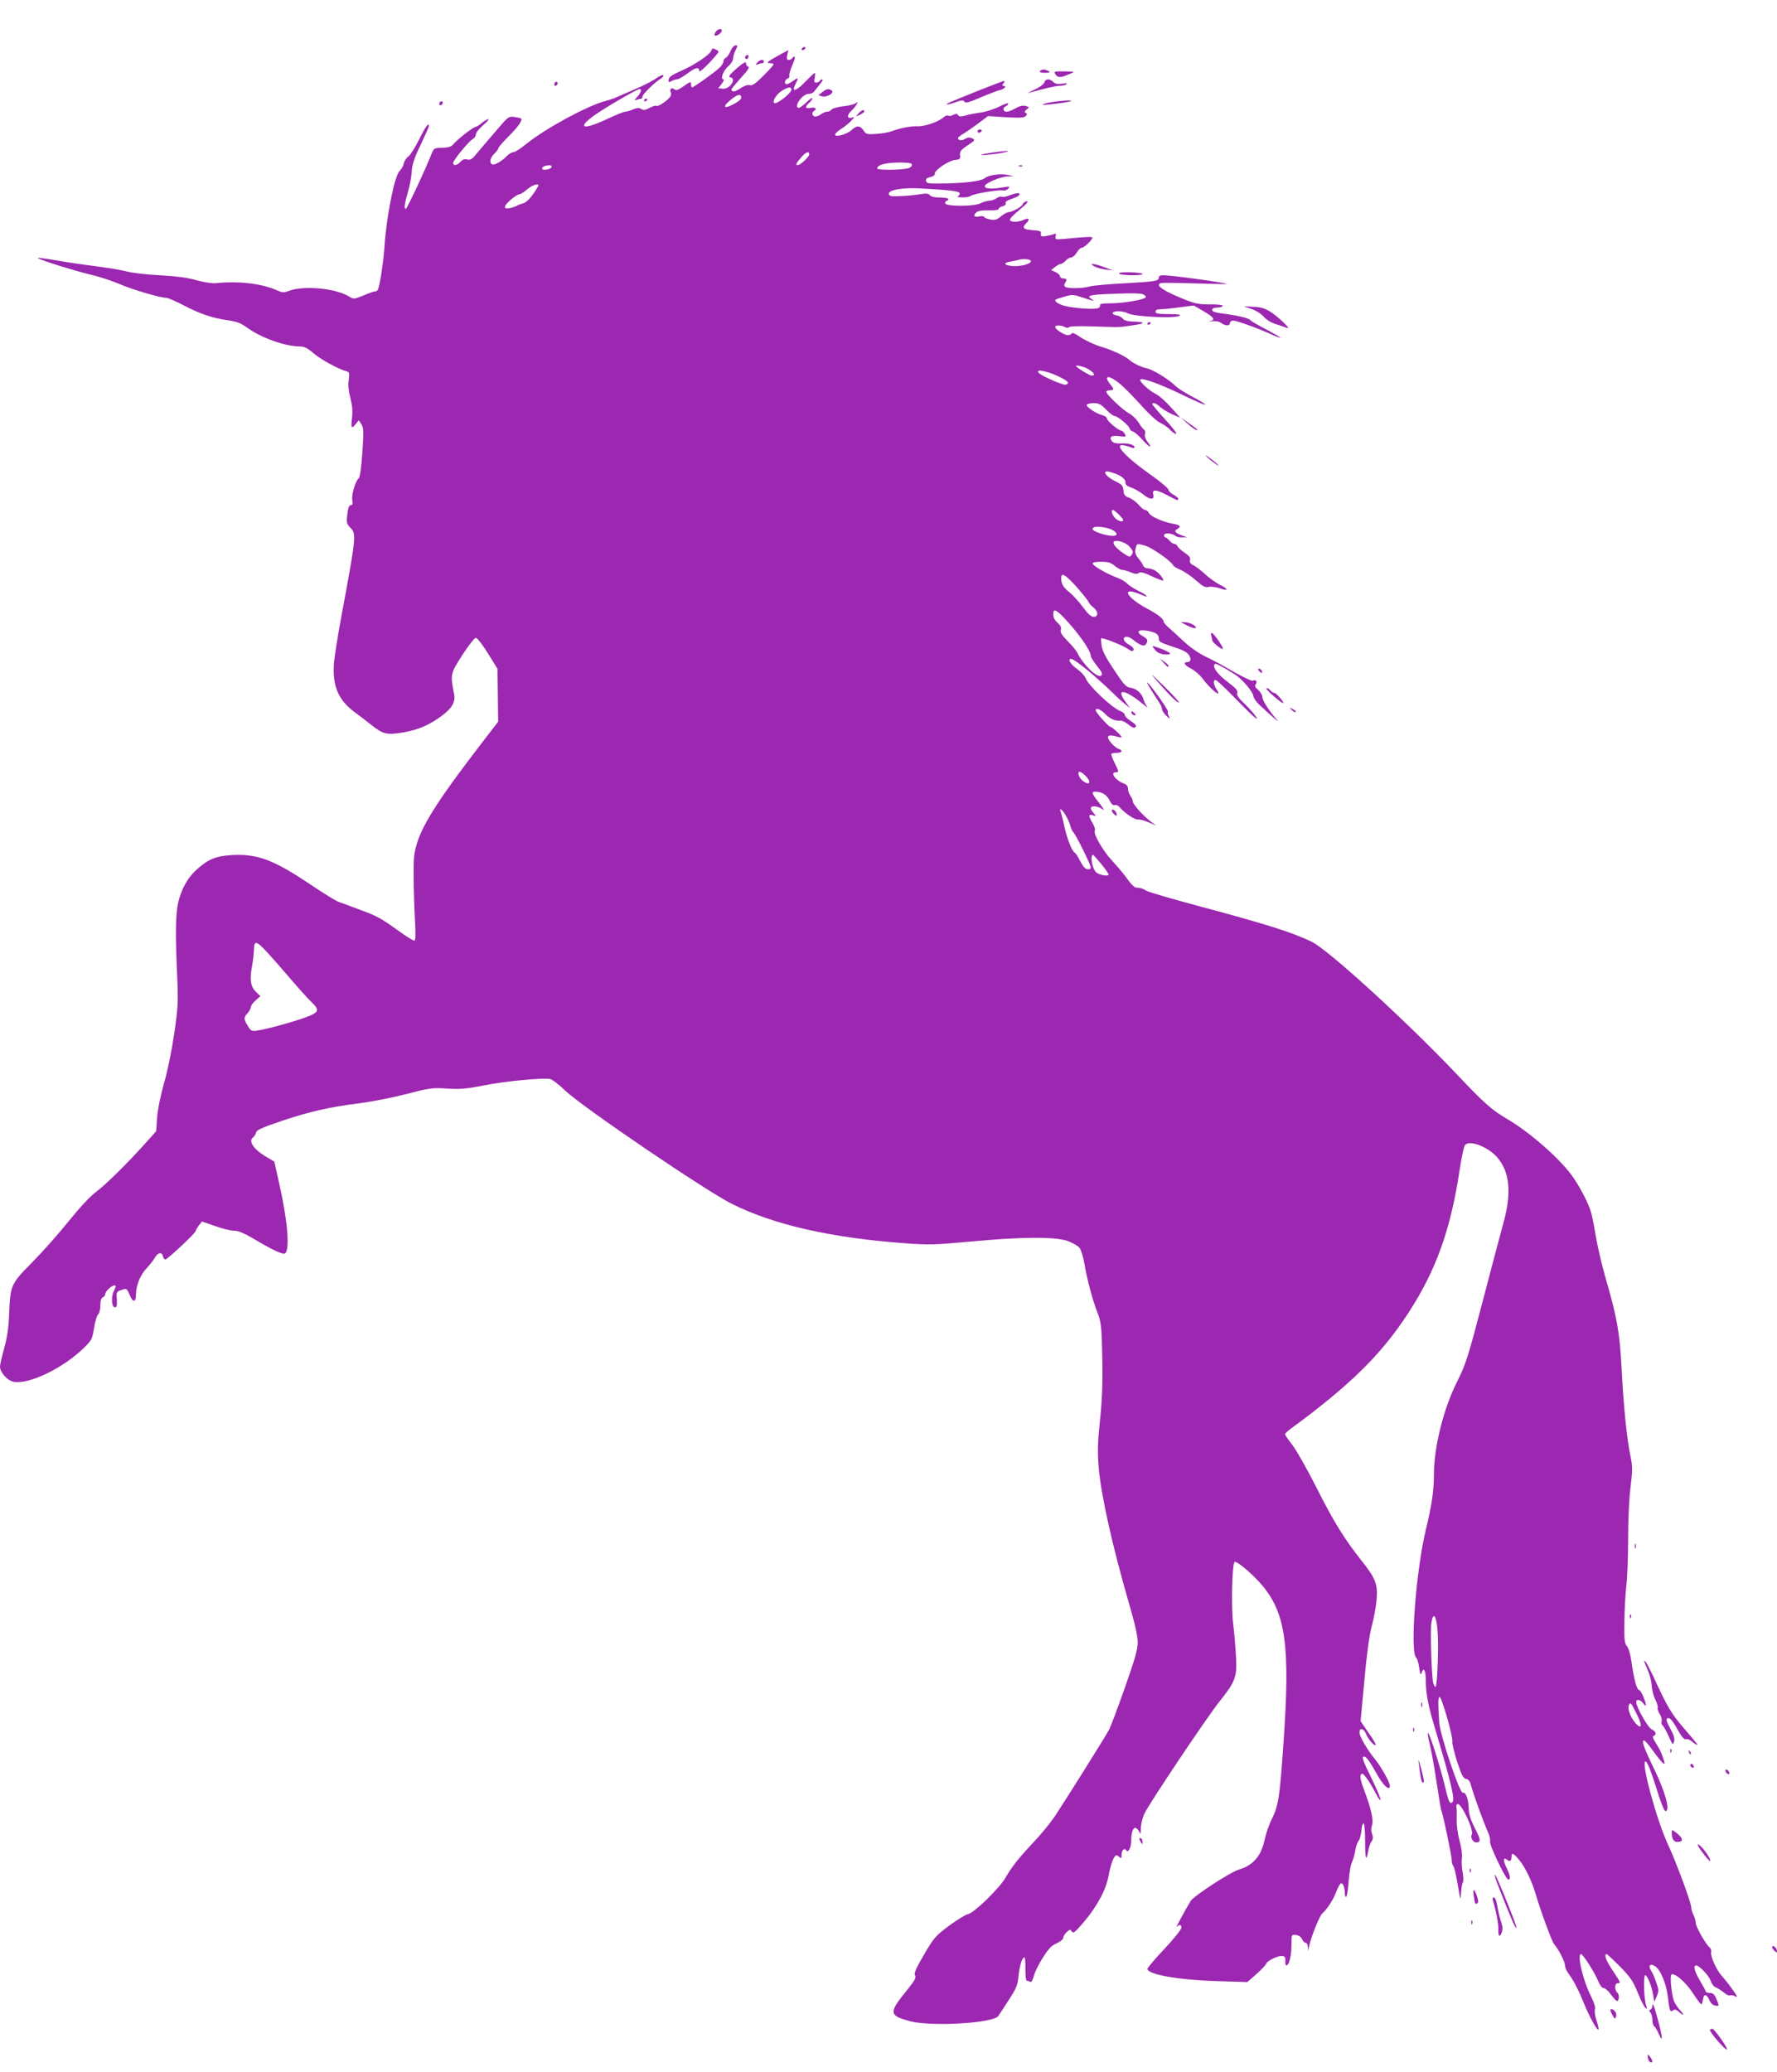 <?xml version="1.0" standalone="no"?>
<!DOCTYPE svg PUBLIC "-//W3C//DTD SVG 20010904//EN"
 "http://www.w3.org/TR/2001/REC-SVG-20010904/DTD/svg10.dtd">
<svg version="1.0" xmlns="http://www.w3.org/2000/svg"
 width="1098pt" height="1280pt" viewBox="0 0 1098 1280"
 preserveAspectRatio="xMidYMid meet">
<g transform="translate(0,1280) scale(0.1,-0.1)"
fill="#9c27b0" stroke="none">
<path d="M4420 12600 c-8 -15 -8 -20 3 -20 14 0 37 19 37 32 0 16 -30 7 -40
-12z"/>
<path d="M4514 12485 c-8 -20 -21 -38 -29 -42 -8 -3 -15 -13 -15 -22 0 -10
-12 -29 -27 -42 -31 -29 -158 -119 -167 -119 -3 0 -6 9 -6 20 0 18 -4 17 -45
-12 -36 -25 -47 -29 -59 -19 -16 13 -32 -1 -21 -19 3 -5 2 -17 -2 -25 -13 -22
-75 -65 -85 -59 -5 4 -25 -2 -44 -12 -27 -15 -38 -16 -52 -7 -14 8 -26 7 -51
-3 -18 -8 -40 -14 -48 -14 -9 0 -58 -20 -111 -45 -165 -78 -195 -52 -49 43 95
62 236 142 250 142 14 0 7 -24 -15 -48 -20 -21 -20 -24 -5 -19 10 4 23 7 28 7
5 0 9 6 9 14 0 14 80 92 116 112 10 7 16 15 12 19 -4 4 -22 -4 -41 -17 -18
-14 -77 -45 -131 -68 -55 -23 -106 -46 -115 -50 -9 -5 -41 -16 -71 -24 -115
-31 -370 -170 -488 -265 -34 -28 -70 -51 -80 -51 -10 0 -29 -12 -43 -26 -29
-31 -76 -57 -89 -49 -18 11 -11 42 15 66 13 13 25 29 25 34 0 6 27 37 60 70
34 33 67 72 74 87 14 26 13 27 -27 34 -40 6 -43 5 -81 -37 -36 -41 -132 -153
-177 -207 -14 -16 -26 -21 -42 -17 -16 4 -29 0 -41 -14 -21 -23 -46 -28 -46
-8 0 17 96 134 120 147 11 6 20 19 20 29 0 11 21 37 48 60 26 23 38 38 27 35
-11 -4 -30 -16 -41 -26 -12 -11 -28 -20 -36 -22 -17 -2 -114 -79 -139 -109
-12 -14 -29 -19 -67 -20 -48 -1 -51 -2 -65 -36 -37 -96 -153 -341 -159 -341
-13 0 -9 31 13 105 11 39 22 95 23 126 3 44 15 82 55 164 28 59 51 111 51 116
0 26 -20 -1 -60 -82 -25 -50 -55 -98 -67 -106 -12 -8 -25 -27 -28 -43 -3 -15
-15 -36 -25 -45 -32 -29 -82 -278 -95 -475 -6 -93 -30 -243 -41 -261 -3 -5
-11 -9 -17 -9 -7 0 -39 -11 -71 -25 -59 -24 -60 -24 -90 -6 -81 50 -274 68
-366 36 -39 -14 -46 -13 -84 4 -91 40 -235 56 -371 42 -23 -3 -73 5 -120 18
-55 16 -127 25 -230 31 -82 4 -175 15 -205 24 -30 8 -113 22 -185 31 -71 9
-181 25 -243 36 -63 11 -116 18 -119 16 -6 -7 227 -80 337 -106 47 -11 123
-36 170 -56 80 -35 253 -85 289 -85 10 0 55 -20 102 -44 104 -55 183 -81 275
-94 57 -8 81 -17 121 -46 89 -64 234 -115 325 -116 29 0 47 -9 85 -42 44 -38
154 -98 203 -111 19 -5 20 -10 15 -54 -5 -32 -1 -70 10 -112 12 -46 15 -82 10
-123 -8 -63 -3 -70 24 -36 l18 22 16 -25 c14 -21 15 -43 6 -174 -7 -98 -15
-153 -23 -160 -20 -16 -46 -104 -39 -136 4 -22 2 -29 -9 -29 -11 0 -17 -16
-22 -57 -6 -51 -4 -59 19 -83 38 -39 37 -48 -59 -565 -19 -104 -38 -224 -42
-265 -12 -143 24 -232 126 -308 25 -18 71 -53 102 -78 75 -60 98 -65 200 -48
92 16 160 45 237 102 63 46 86 86 77 133 -24 125 -24 126 50 242 39 60 76 107
84 107 9 0 41 -41 75 -96 l59 -95 2 -164 2 -163 -114 -148 c-242 -315 -346
-475 -385 -595 -21 -65 -24 -92 -23 -214 0 -77 4 -197 8 -267 5 -98 4 -128 -5
-128 -7 0 -49 26 -93 58 -114 82 -138 95 -251 136 -55 20 -113 42 -129 48 -16
7 -93 54 -170 106 -228 153 -328 190 -489 180 -97 -6 -146 -28 -218 -95 -52
-49 -89 -117 -108 -198 -16 -67 -18 -198 -7 -435 8 -184 7 -205 -18 -378 -16
-108 -42 -233 -63 -305 -21 -74 -38 -156 -42 -208 l-6 -86 -66 -74 c-117 -130
-242 -253 -304 -300 -37 -27 -102 -97 -168 -179 -59 -74 -161 -189 -226 -255
-136 -138 -137 -140 -145 -330 -3 -77 -12 -137 -30 -202 -14 -51 -26 -102 -26
-114 0 -36 46 -87 84 -94 94 -18 303 82 433 208 49 48 53 54 64 124 6 40 18
78 25 84 8 7 14 30 14 56 0 30 5 45 15 49 8 4 15 12 15 20 0 17 39 54 57 54
11 0 10 -6 -2 -31 -20 -37 -16 -104 5 -104 12 0 14 10 12 47 -4 44 -2 49 23
58 38 14 38 14 57 -31 19 -46 38 -44 38 4 0 55 26 121 65 162 20 22 44 52 53
68 19 32 42 35 49 7 3 -11 9 -20 14 -20 13 0 187 163 188 176 1 7 10 22 20 35
l19 24 81 -28 c44 -16 97 -29 117 -29 26 0 60 -14 113 -45 128 -76 192 -106
204 -94 29 29 13 210 -41 446 l-27 120 -59 35 c-69 42 -101 91 -74 113 9 6 18
21 20 31 2 15 36 31 161 73 175 58 287 84 482 109 72 9 200 34 285 56 145 38
161 40 252 34 80 -5 118 -2 225 19 138 28 381 50 416 39 12 -4 54 -36 92 -73
107 -101 864 -615 1025 -696 259 -130 617 -212 1080 -245 139 -10 180 -9 395
11 309 29 518 31 598 5 32 -11 66 -30 77 -43 10 -13 23 -56 30 -96 15 -92 53
-236 82 -307 17 -42 23 -80 26 -160 7 -236 5 -353 -12 -510 -14 -137 -15 -187
-7 -289 16 -173 82 -471 186 -832 37 -126 55 -206 55 -243 0 -44 -17 -103 -80
-282 -44 -124 -87 -239 -96 -256 -20 -39 -271 -439 -337 -538 -28 -41 -85
-111 -127 -155 -93 -99 -138 -155 -175 -220 -37 -66 -195 -220 -233 -228 -16
-3 -69 -36 -118 -72 -84 -63 -93 -73 -155 -179 -50 -86 -63 -116 -55 -128 8
-13 -2 -31 -45 -85 -120 -147 -119 -162 16 -198 131 -34 511 -12 543 32 7 10
37 55 66 101 46 70 54 91 59 145 6 63 23 117 37 117 4 0 7 -33 6 -72 0 -43 3
-73 9 -73 6 0 15 -3 21 -7 6 -4 15 11 22 37 6 25 32 76 57 115 34 54 54 74 85
87 23 10 40 25 40 34 0 9 10 24 21 35 20 17 22 18 32 3 9 -14 21 -3 79 65 81
97 134 198 149 286 12 66 33 120 47 120 5 0 13 -5 20 -12 9 -9 12 -6 12 14 0
30 18 47 30 28 11 -18 30 20 30 62 0 46 10 78 25 78 6 0 17 -10 23 -22 9 -20
11 -18 11 21 1 25 11 65 23 90 33 68 385 593 463 691 99 124 109 150 102 279
-3 58 -11 151 -18 206 -12 107 -6 362 9 377 11 11 117 -79 174 -148 143 -173
170 -374 129 -964 -24 -346 -31 -391 -72 -475 -17 -33 -37 -91 -45 -129 -21
-100 -71 -158 -159 -184 -52 -15 -279 -163 -298 -194 -43 -72 -96 -171 -86
-160 18 17 29 15 29 -5 0 -10 -47 -69 -105 -131 -58 -61 -105 -117 -105 -123
0 -35 191 -69 431 -76 l186 -6 56 49 c30 27 58 56 61 65 8 20 77 52 102 47 14
-3 18 -11 16 -31 -1 -15 1 -27 7 -27 16 0 31 61 31 127 0 64 0 64 28 61 16 -2
31 -12 37 -25 5 -13 15 -23 22 -23 7 0 14 -12 14 -27 2 -27 2 -27 6 -3 11 58
65 196 84 212 30 26 68 85 87 136 9 25 22 47 28 49 12 4 24 -27 24 -65 0 -13
4 -21 8 -18 5 3 12 46 15 96 4 50 13 103 21 118 7 15 16 47 20 72 4 24 13 51
21 60 7 8 15 37 17 63 2 26 8 46 13 45 6 -2 10 -49 10 -115 0 -108 7 -127 20
-52 4 21 12 45 20 55 9 13 10 26 3 46 -6 17 -6 38 0 55 10 31 -7 107 -53 226
-17 45 -22 74 -17 84 8 13 14 9 35 -19 15 -19 40 -61 57 -94 16 -32 30 -50 30
-40 0 11 -25 70 -55 131 -55 112 -63 135 -47 135 14 0 36 -30 76 -102 40 -73
78 -111 84 -83 4 19 -49 115 -93 170 -49 60 -95 140 -95 164 0 31 26 26 40 -8
13 -33 46 -71 60 -71 6 0 -13 34 -42 74 l-51 75 23 248 c15 166 30 278 46 338
13 50 27 124 30 166 8 93 -7 131 -94 240 -106 134 -171 239 -277 449 -57 113
-124 231 -149 264 -25 32 -46 62 -46 67 0 4 15 19 33 32 367 269 562 460 729
717 171 262 262 516 317 884 12 76 26 145 33 153 28 34 144 -11 201 -78 76
-89 88 -220 36 -405 -17 -60 -70 -262 -119 -449 -100 -382 -111 -417 -167
-530 -83 -164 -143 -404 -143 -573 0 -99 -13 -189 -49 -337 -63 -261 -101
-770 -59 -796 5 -4 13 -31 17 -60 6 -43 9 -49 15 -31 13 38 26 14 26 -47 0
-79 14 -156 55 -291 106 -356 128 -451 107 -464 -15 -9 -21 3 -47 113 -30 123
-95 325 -102 317 -3 -3 2 -33 11 -68 9 -35 28 -139 42 -233 14 -93 27 -172 29
-176 9 -13 65 -281 65 -307 0 -15 4 -32 10 -38 5 -5 18 -57 27 -114 17 -102
18 -103 21 -50 2 30 7 59 11 63 4 4 4 31 -1 60 -6 29 -8 69 -5 90 3 23 -3 66
-14 105 -11 39 -19 94 -18 132 1 36 0 71 -2 79 -2 7 1 15 7 18 23 8 103 -164
88 -189 -10 -16 7 -48 26 -48 32 0 31 15 -7 88 -27 53 -37 86 -38 125 -2 57
-18 98 -37 94 -19 -4 -140 357 -145 433 -8 123 -8 155 2 158 12 5 85 -251 79
-275 -3 -10 11 -65 29 -123 28 -85 39 -106 56 -108 15 -2 24 -15 32 -45 13
-50 72 -213 101 -279 12 -25 18 -53 15 -62 -7 -18 97 -236 113 -236 16 0 12
26 -12 75 -22 45 -20 67 5 47 16 -14 27 -6 27 20 0 27 11 22 48 -22 35 -42 75
-125 98 -200 33 -113 103 -302 116 -318 29 -33 68 -109 68 -132 0 -13 11 -37
24 -54 29 -38 60 -99 96 -187 31 -77 79 -163 87 -155 3 2 -3 27 -12 55 -9 28
-14 59 -10 70 4 12 -6 43 -24 80 -50 97 -88 261 -62 261 12 0 86 -116 106
-167 11 -26 24 -43 34 -43 9 0 29 -18 45 -40 17 -22 33 -40 37 -40 14 0 16 40
3 51 -19 16 -18 59 1 59 21 0 20 3 -30 78 -41 60 -56 102 -38 102 4 0 41 -35
83 -77 64 -66 81 -90 109 -160 18 -45 39 -87 47 -94 12 -10 13 -8 6 12 -14 35
-19 183 -7 188 12 4 42 -68 50 -124 l7 -40 15 35 c13 32 13 40 -3 85 -9 28
-24 60 -32 73 -22 34 -2 48 30 23 31 -25 64 -107 73 -181 10 -88 15 -102 31
-89 11 9 18 8 32 -3 36 -32 45 -29 14 4 -18 19 -36 48 -41 64 -15 52 -23 151
-13 158 19 12 89 -48 132 -115 25 -38 48 -69 52 -69 4 0 8 12 10 27 4 38 22
39 39 1 9 -21 22 -34 37 -36 26 -4 26 -4 7 42 -12 28 -21 36 -40 36 -14 0 -25
4 -25 8 0 5 -16 34 -35 66 -34 57 -45 96 -25 96 20 0 79 -62 90 -95 6 -19 20
-37 31 -40 10 -4 32 -18 49 -31 16 -14 34 -23 40 -19 5 3 20 1 32 -6 17 -9 14
-1 -17 42 -21 30 -51 68 -66 84 -33 36 -72 123 -66 147 3 9 -1 22 -9 29 -25
20 -88 132 -86 153 0 10 -6 32 -14 47 -7 15 -14 37 -14 48 0 28 -93 280 -145
391 -70 151 -167 510 -138 510 12 0 36 -63 83 -213 20 -62 36 -97 43 -94 27 9
-4 119 -71 258 -65 134 -81 179 -64 179 6 0 30 -28 55 -63 25 -35 52 -69 61
-76 13 -11 14 -9 7 16 -15 47 -24 66 -50 107 -18 28 -22 41 -13 44 20 6 14 28
-12 40 -23 10 -96 138 -96 168 0 22 27 16 44 -8 9 -12 16 -17 16 -10 0 19 -31
92 -40 92 -16 0 -34 64 -50 181 -6 42 -18 81 -28 92 -14 16 -17 39 -15 151 1
72 6 172 12 221 6 50 11 180 11 290 0 116 6 251 15 320 13 106 13 126 -1 194
-22 105 -42 299 -54 536 -12 224 -28 316 -97 553 -25 86 -53 207 -63 268 -10
61 -23 128 -30 150 -21 66 -78 171 -124 232 -87 113 -261 263 -396 342 -92 54
-139 95 -307 273 -309 326 -799 774 -900 821 -121 58 -276 107 -702 221 -156
42 -298 83 -315 92 -31 17 -36 19 -68 21 -9 1 -32 23 -50 50 -18 26 -60 76
-93 112 -61 65 -122 171 -110 190 4 6 -3 27 -14 46 -27 45 -27 57 2 48 21 -6
21 -6 5 13 -10 11 -18 25 -18 31 0 18 42 14 70 -5 18 -13 13 -3 -17 36 -48 60
-52 71 -24 71 39 0 71 -20 87 -54 11 -23 22 -32 32 -29 8 4 22 -3 31 -14 28
-34 94 -78 112 -75 10 2 40 -6 66 -17 l48 -21 -30 22 c-47 34 -115 109 -115
127 0 9 -7 25 -15 35 -8 11 -15 30 -15 43 0 16 -8 27 -27 34 -52 20 -86 69
-48 69 20 0 19 4 -9 60 -13 27 -22 51 -19 54 4 3 19 6 35 6 32 0 38 16 8 25
-10 3 -31 20 -45 37 -33 39 -22 54 29 40 20 -6 36 -8 36 -5 0 9 -58 63 -68 63
-11 0 -92 90 -92 103 0 17 33 5 58 -22 28 -30 65 -47 95 -42 10 1 31 -9 48
-23 17 -15 35 -24 40 -20 16 9 10 18 -26 42 -19 12 -35 28 -35 36 0 8 -12 18
-27 24 -51 18 -198 157 -215 203 -5 14 -29 40 -53 57 -40 28 -60 62 -37 62 22
0 150 -105 262 -214 25 -25 59 -55 74 -67 l29 -23 -32 44 c-57 79 0 72 104
-13 28 -23 42 -32 33 -21 -9 10 -19 31 -23 46 -9 35 -44 66 -80 70 -26 3 -40
18 -101 110 -51 76 -73 118 -77 149 -3 24 -5 45 -3 46 6 7 129 -41 160 -62 28
-19 36 -21 40 -9 3 8 -6 20 -23 29 -16 8 -31 21 -35 30 -10 26 23 30 52 6 47
-38 72 -47 83 -30 15 23 10 33 -22 51 -41 24 -28 41 25 33 57 -10 76 -22 76
-49 0 -20 11 -26 85 -50 60 -19 90 -34 101 -51 17 -26 12 -45 -12 -45 -26 0
-14 -20 26 -40 21 -11 52 -37 67 -57 57 -76 131 -133 89 -69 -19 29 -21 56 -5
56 7 0 64 -54 128 -120 114 -117 158 -153 107 -87 -14 17 -44 49 -66 70 -29
27 -39 43 -35 57 5 14 -9 30 -62 70 -61 46 -94 92 -77 109 5 6 51 -18 125 -65
44 -28 112 -108 114 -135 1 -10 17 -34 36 -52 92 -85 132 -119 108 -92 -50 58
-89 119 -89 140 0 12 -12 31 -26 44 -20 17 -23 25 -14 36 12 15 -3 31 -20 20
-5 -3 -57 22 -116 55 -58 34 -137 77 -176 95 -41 20 -96 58 -132 92 -34 32
-76 70 -94 86 -17 15 -32 32 -32 38 0 16 -38 46 -95 76 -140 73 -175 147 -42
89 54 -24 37 -3 -20 25 -26 13 -57 33 -68 44 -11 12 -40 29 -65 38 -64 24
-143 70 -148 85 -3 8 12 12 51 12 45 0 61 -5 85 -25 17 -14 37 -25 46 -25 9 0
33 -7 53 -15 26 -11 39 -12 49 -4 10 8 30 4 80 -20 37 -17 69 -29 71 -27 8 8
-31 54 -55 65 -13 6 -32 11 -43 11 -11 0 -23 8 -26 18 -4 9 -17 30 -30 45 -17
21 -21 36 -17 55 9 37 8 36 59 22 41 -11 165 -98 174 -122 2 -5 22 -18 46 -28
23 -10 66 -39 95 -65 43 -38 57 -45 79 -40 15 3 46 -1 69 -9 55 -20 54 -4 -2
23 -23 12 -63 40 -87 62 -24 23 -57 48 -72 56 -21 10 -28 20 -24 34 4 15 -5
26 -33 45 -21 14 -41 32 -44 40 -3 8 -11 14 -18 14 -8 0 -21 8 -30 19 -8 10
-22 21 -29 23 -7 2 -9 10 -5 16 8 13 53 7 71 -9 5 -5 23 -9 40 -8 l30 1 -32
11 c-43 16 -51 27 -30 38 28 16 20 27 -25 34 -60 10 -137 44 -149 66 -5 11
-16 19 -23 19 -8 0 -26 15 -41 33 -15 17 -42 37 -59 43 -25 9 -32 17 -34 45
-3 30 -10 37 -55 59 -58 29 -80 68 -32 56 60 -15 100 -41 99 -64 0 -16 8 -24
35 -33 20 -7 52 -25 71 -40 45 -37 75 -39 66 -4 -9 35 17 33 89 -5 64 -34 65
-34 65 -20 0 5 -13 16 -30 25 -16 9 -30 22 -30 30 0 8 -46 47 -102 87 -200
141 -261 225 -125 173 9 -4 17 -3 17 3 0 15 -39 26 -86 23 -26 -1 -45 3 -53
13 -21 26 -3 39 46 32 41 -5 43 -5 33 14 -6 11 -16 20 -21 20 -17 0 -89 60
-89 75 0 7 -12 16 -27 20 -39 9 -105 54 -98 65 4 6 23 10 44 10 30 0 44 -7 76
-40 21 -22 45 -40 53 -40 18 0 92 -62 92 -77 0 -6 9 -14 20 -18 10 -3 38 -27
60 -52 42 -48 66 -56 29 -10 -12 17 -18 34 -14 46 3 11 1 22 -5 26 -6 4 -22
24 -35 46 -14 21 -40 46 -57 55 -40 20 -149 124 -142 136 3 4 14 8 25 8 24 0
24 6 -1 37 -46 58 -7 58 62 1 28 -24 86 -83 130 -132 46 -52 95 -97 116 -107
20 -9 48 -28 61 -43 14 -14 31 -26 39 -26 7 0 -23 40 -67 88 -45 49 -81 92
-81 95 0 15 25 6 49 -17 15 -13 48 -33 74 -45 l49 -21 -32 37 c-56 63 -94 98
-124 113 -43 22 -104 82 -89 87 22 8 133 -34 283 -107 143 -69 160 -65 26 6
-37 20 -78 46 -89 57 -44 44 -145 106 -184 113 -30 6 -81 30 -103 50 -30 26
-109 63 -181 84 -39 12 -94 38 -122 57 -31 22 -53 31 -55 24 -2 -6 -13 -11
-24 -11 -22 0 -78 36 -78 51 0 12 36 12 60 -1 12 -6 21 -6 25 -1 3 6 63 8 148
5 175 -6 159 -6 235 5 94 13 97 22 10 25 -31 1 -52 7 -60 18 -7 9 -24 18 -38
20 -14 2 -25 8 -25 13 0 17 62 17 96 -1 40 -20 286 -32 316 -15 14 8 -2 10
-64 11 -67 0 -83 3 -83 15 0 10 10 15 31 15 18 0 71 5 118 12 l87 11 59 -34
c65 -38 77 -55 43 -62 -13 -2 -7 -3 13 -1 21 2 44 -2 55 -11 25 -19 54 -19 54
0 0 8 9 15 19 15 22 0 145 -44 234 -84 31 -14 57 -24 57 -21 0 3 -28 19 -61
37 -103 55 -113 61 -126 73 -12 12 -84 28 -180 40 -36 5 -53 11 -53 21 0 9 11
14 29 14 17 0 33 5 36 10 4 6 -24 10 -78 10 -75 0 -94 4 -183 41 -97 40 -145
71 -131 85 8 9 15 9 245 3 94 -3 172 -4 172 -3 0 7 -339 54 -392 54 -18 0 -28
-5 -28 -14 0 -22 -19 -25 -215 -36 -99 -5 -196 -14 -215 -20 -41 -12 -130 -13
-147 -2 -8 5 -9 13 -3 22 15 23 12 30 -10 30 -11 0 -20 6 -20 13 0 8 -12 19
-27 26 l-28 13 24 19 c13 10 29 19 36 19 6 0 20 9 30 20 10 11 25 20 34 20 9
0 25 14 34 30 10 17 24 30 32 30 14 0 65 49 65 62 0 7 -36 6 -179 -8 -50 -4
-53 -3 -48 17 4 16 2 19 -11 13 -9 -4 -32 -9 -50 -12 -28 -4 -33 -2 -30 14 3
16 -5 19 -47 22 -62 4 -73 14 -45 42 27 27 19 37 -15 22 -35 -16 -85 -15 -85
1 0 7 25 33 55 57 54 45 69 65 40 54 -8 -4 -15 -10 -15 -14 0 -13 -65 -50 -86
-50 -11 0 -32 -12 -49 -26 -24 -21 -37 -25 -65 -20 -19 3 -36 10 -38 15 -2 6
-17 8 -33 4 -32 -6 -38 7 -14 27 10 8 39 12 75 11 36 -1 60 2 60 8 0 6 11 13
24 17 15 3 23 11 20 19 -4 8 8 17 33 25 42 14 60 26 50 36 -4 4 -27 -1 -52
-10 -24 -10 -49 -15 -55 -11 -5 3 -20 -1 -32 -9 -12 -9 -34 -16 -48 -16 -14
-1 -36 -7 -50 -15 -37 -21 -220 -21 -220 0 0 8 5 15 10 15 6 0 10 5 10 10 0 6
-23 10 -51 10 -33 0 -56 5 -63 14 -9 11 -22 13 -61 6 -27 -4 -81 -10 -120 -11
-59 -3 -70 -1 -73 13 -5 25 87 41 200 34 193 -11 238 -17 238 -31 0 -7 -6 -16
-12 -18 -7 -3 5 -6 28 -6 22 -1 44 3 50 8 12 13 177 41 201 35 11 -3 25 2 33
11 12 14 9 15 -31 8 -73 -12 -114 -10 -114 7 0 18 96 59 145 61 l35 1 -40 8
c-46 9 -118 -1 -141 -21 -22 -18 -121 -30 -254 -32 -93 -2 -105 0 -108 16 -3
12 5 19 26 23 18 4 29 12 28 21 -2 22 85 81 125 85 30 3 34 6 31 30 -2 23 6
33 47 60 47 32 48 34 28 44 -16 7 -28 6 -44 -4 -21 -13 -43 -10 -43 6 0 4 15
16 33 26 17 11 59 39 92 64 l60 45 111 -7 c89 -5 114 -3 123 8 9 11 9 15 -1
19 -10 4 -8 10 6 21 18 14 17 15 -8 22 -18 4 -37 -1 -61 -15 -20 -12 -45 -21
-56 -21 -22 0 -26 25 -4 34 8 3 15 10 15 16 0 6 -26 -3 -57 -19 -32 -16 -83
-32 -113 -36 -30 -4 -72 -12 -93 -18 -30 -8 -40 -8 -47 2 -6 10 -12 10 -29 2
-12 -7 -26 -9 -32 -5 -6 3 -18 -1 -27 -9 -32 -29 -115 -58 -161 -57 -45 2
-104 -10 -166 -32 -16 -6 -57 -13 -91 -15 -56 -4 -62 -3 -78 21 -21 32 -43 33
-75 2 -28 -26 -101 -46 -101 -27 0 6 17 22 38 35 20 13 48 35 61 49 23 25 23
26 2 20 -28 -7 -28 18 0 43 11 10 26 28 32 39 9 17 8 18 -5 8 -8 -7 -43 -16
-76 -19 -34 -4 -67 -13 -73 -20 -6 -8 -19 -14 -28 -14 -10 0 -26 -7 -37 -15
-10 -8 -27 -15 -36 -15 -19 0 -25 25 -8 35 21 13 9 24 -20 19 -35 -7 -39 5
-10 31 11 10 20 23 20 29 0 5 -18 -7 -39 -28 -22 -21 -44 -35 -50 -32 -24 15
29 86 65 86 13 0 28 6 33 13 49 59 61 77 52 77 -5 0 -13 -4 -16 -10 -3 -5 -13
-10 -22 -10 -12 0 -14 7 -9 30 3 17 3 30 1 30 -3 0 -30 -25 -60 -56 -57 -59
-87 -66 -60 -14 21 41 19 44 -14 21 -16 -12 -34 -21 -40 -21 -17 0 -13 27 5
34 9 3 14 12 11 19 -2 6 6 36 19 65 13 28 19 52 14 52 -5 0 -12 -4 -15 -10 -3
-5 -13 -10 -21 -10 -12 0 -14 7 -9 31 l7 30 -59 -32 c-73 -41 -83 -49 -55 -49
12 0 22 -4 22 -8 0 -4 -29 -36 -64 -71 -48 -48 -68 -62 -83 -57 -13 4 -33 -3
-57 -19 -34 -23 -56 -26 -56 -7 0 4 27 36 59 72 40 43 55 66 45 68 -7 2 -14
10 -14 18 0 13 -5 12 -28 -4 -15 -11 -40 -33 -56 -48 -23 -23 -25 -30 -12 -32
40 -8 -6 -75 -48 -70 l-28 3 22 28 c12 15 16 27 10 27 -21 0 -1 54 30 81 17
14 30 35 30 48 0 12 7 35 15 51 14 27 14 30 0 30 -9 0 -23 -16 -31 -35z m376
-238 c0 -23 -94 -96 -107 -83 -12 12 17 56 49 76 38 23 58 25 58 7z m-310 -52
c0 -8 -22 -26 -50 -40 -67 -34 -67 -10 0 40 34 25 50 25 50 0z m420 -349 c0
-15 -55 -66 -71 -66 -15 0 -11 10 19 45 29 35 52 45 52 21z m635 -66 c0 -8
-13 -18 -30 -21 -48 -10 -185 -10 -185 0 0 24 58 38 150 37 51 -1 65 -4 65
-16z m-2227 -12 c-5 -15 -58 -24 -58 -9 0 11 17 19 43 20 11 1 17 -4 15 -11z
m-84 -120 c-36 -62 -69 -99 -92 -104 -15 -4 -31 -10 -37 -14 -5 -4 -25 -11
-42 -15 -26 -5 -33 -3 -33 8 0 17 71 77 90 77 7 0 28 14 47 30 34 30 81 42 67
18z m3046 -461 c0 -18 -68 -35 -117 -30 -53 6 -56 20 -5 28 20 4 42 8 47 10
26 9 75 4 75 -8z m688 -203 c12 -4 22 -12 22 -19 0 -15 -144 -40 -231 -39 -40
0 -55 -4 -52 -12 2 -7 -4 -15 -14 -18 -33 -10 -180 3 -222 20 -41 16 -52 31
-28 38 6 2 31 9 53 16 36 11 49 10 95 -5 81 -27 86 -28 67 -15 -43 27 -21 31
217 38 39 1 80 -1 93 -4z m-332 -465 c36 -22 44 -39 19 -39 -11 0 -77 39 -94
56 -14 14 47 1 75 -17z m-194 -40 c68 -32 81 -45 54 -55 -16 -6 -159 57 -170
75 -14 22 47 11 116 -20z m380 -856 c15 -15 28 -30 28 -35 0 -15 -30 -8 -50
12 -19 19 -27 50 -13 50 4 0 20 -12 35 -27z m-34 -99 c53 -34 1 -46 -81 -18
-47 16 -58 28 -34 38 19 8 90 -4 115 -20z m100 -99 c25 -29 26 -34 13 -54 -8
-12 -14 -12 -38 4 -44 28 -73 57 -73 73 0 24 71 7 98 -23z m-366 -208 c43 -42
112 -125 117 -140 2 -6 15 -20 28 -30 30 -24 31 -57 1 -57 -16 0 -36 18 -66
59 -24 33 -63 76 -87 95 -32 27 -44 44 -47 71 -5 45 10 45 54 2z m-46 -224
c90 -93 174 -210 174 -245 0 -7 16 -33 35 -57 36 -45 41 -56 27 -65 -24 -14
-113 73 -145 142 -6 12 -33 45 -60 72 -37 38 -47 54 -42 69 4 15 -1 27 -19 43
-24 22 -30 37 -27 66 2 21 19 13 57 -25z m164 -1020 c0 -16 -5 -16 -30 -3 -24
13 -43 47 -34 61 7 13 64 -38 64 -58z m-144 -211 c12 -20 24 -49 28 -64 3 -15
12 -33 19 -40 16 -16 107 -200 107 -216 0 -13 -19 -16 -36 -4 -6 4 -21 26 -33
49 -11 23 -26 45 -32 48 -17 11 -45 83 -63 162 -8 39 -18 78 -22 87 -12 31 11
16 32 -22z m218 -298 c25 -31 46 -61 46 -66 0 -13 -58 -3 -76 13 -25 20 -40
109 -20 109 2 0 24 -25 50 -56z m-5055 -657 c76 -89 155 -178 175 -196 53 -51
48 -64 -33 -94 -78 -29 -235 -72 -297 -82 -39 -6 -43 -4 -63 28 -26 43 -26 52
-1 79 11 12 20 29 20 38 0 8 13 27 30 41 l29 26 -25 24 c-35 33 -42 73 -28
154 7 38 13 86 13 106 2 76 14 67 180 -124z m7133 -4073 c9 -89 -1 -354 -12
-354 -4 0 -10 10 -14 23 -10 38 -19 320 -12 370 11 73 30 53 38 -39z m1228
-515 c39 -76 37 -107 -3 -64 -30 33 -52 88 -43 110 9 24 14 19 46 -46z"/>
<path d="M4955 12500 c-3 -5 -2 -10 4 -10 5 0 13 5 16 10 3 6 2 10 -4 10 -5 0
-13 -4 -16 -10z"/>
<path d="M4394 12485 c-10 -24 -104 -87 -184 -122 -55 -24 -76 -38 -78 -53 -3
-19 -1 -20 17 -11 11 6 27 11 35 11 9 0 36 16 62 35 50 38 74 44 74 18 0 -11
22 6 60 46 33 35 60 67 60 71 0 7 -24 20 -36 20 -3 0 -7 -7 -10 -15z"/>
<path d="M4605 12451 c-3 -5 -1 -12 4 -15 5 -3 11 1 15 9 6 16 -9 21 -19 6z"/>
<path d="M4679 12413 c-12 -15 -12 -16 4 -10 10 4 23 7 28 7 5 0 9 5 9 10 0
16 -26 12 -41 -7z"/>
<path d="M6425 12360 c-4 -6 9 -10 32 -10 28 0 34 3 23 10 -20 13 -47 13 -55
0z"/>
<path d="M6522 12340 c14 -22 33 -21 92 5 30 13 29 13 -37 14 -65 1 -67 0 -55
-19z"/>
<path d="M6453 12291 c-3 -11 -29 -30 -61 -45 -32 -14 -48 -24 -37 -20 101 28
169 44 192 44 16 0 35 4 42 9 10 6 1 8 -25 4 -29 -4 -45 -1 -56 11 -22 22 -49
20 -55 -3z"/>
<path d="M3426 12285 c-3 -8 -1 -15 4 -15 13 0 22 18 11 24 -5 3 -11 -1 -15
-9z"/>
<path d="M6045 12240 c-196 -79 -198 -80 -193 -85 2 -2 25 4 51 13 39 14 49
15 56 4 6 -11 28 -5 102 27 52 22 106 43 122 46 26 7 38 25 16 25 -8 0 -8 5 1
15 7 8 9 15 4 15 -5 0 -76 -27 -159 -60z"/>
<path d="M5081 12231 l-24 -19 22 -7 c28 -9 81 22 60 36 -20 13 -31 11 -58
-10z"/>
<path d="M3980 12179 c0 -5 5 -7 10 -4 6 3 10 8 10 11 0 2 -4 4 -10 4 -5 0
-10 -5 -10 -11z"/>
<path d="M2716 12165 c-3 -8 -1 -15 4 -15 13 0 22 18 11 24 -5 3 -11 -1 -15
-9z"/>
<path d="M6492 12168 c-30 -5 -51 -12 -49 -15 5 -5 169 16 176 23 7 7 -71 2
-127 -8z"/>
<path d="M5304 12099 c-19 -21 -19 -21 9 -8 15 7 27 16 27 21 0 14 -16 9 -36
-13z"/>
<path d="M6040 11990 c0 -5 4 -10 9 -10 6 0 13 5 16 10 3 6 -1 10 -9 10 -9 0
-16 -4 -16 -10z"/>
<path d="M6115 11855 c-44 -7 -64 -13 -45 -13 19 0 69 5 110 12 95 17 42 18
-65 1z"/>
<path d="M6298 11773 c7 -3 16 -2 19 1 4 3 -2 6 -13 5 -11 0 -14 -3 -6 -6z"/>
<path d="M6761 11155 c15 -8 46 -17 70 -20 l44 -5 -50 19 c-62 24 -104 28 -64
6z"/>
<path d="M6915 11110 c7 -12 145 -14 145 -2 0 4 -34 9 -76 10 -48 1 -73 -1
-69 -8z"/>
<path d="M7734 10891 c27 -9 60 -30 75 -48 16 -18 46 -37 77 -46 27 -9 58 -19
68 -23 29 -11 -66 79 -112 105 -28 17 -58 25 -99 26 l-58 3 49 -17z"/>
<path d="M7090 10799 c0 -5 5 -7 10 -4 6 3 10 8 10 11 0 2 -4 4 -10 4 -5 0
-10 -5 -10 -11z"/>
<path d="M7330 10190 c36 -33 76 -59 67 -43 -3 5 -27 23 -54 41 l-48 34 35
-32z"/>
<path d="M7450 9987 c0 -3 18 -20 40 -37 22 -17 40 -29 40 -27 0 3 -18 20 -40
37 -22 17 -40 29 -40 27z"/>
<path d="M7330 8939 c19 -10 42 -18 50 -19 31 0 -20 35 -52 36 l-33 2 35 -19z"/>
<path d="M7484 8874 c3 -9 6 -21 6 -28 0 -13 59 -61 66 -54 6 7 -57 98 -68 98
-6 0 -7 -7 -4 -16z"/>
<path d="M7136 8787 c13 -17 31 -26 57 -29 20 -2 37 0 37 4 0 8 -43 28 -90 43
-23 7 -23 7 -4 -18z"/>
<path d="M7189 8707 c26 -28 31 -32 31 -19 0 4 -13 16 -28 26 l-27 19 24 -26z"/>
<path d="M7780 8655 c7 -9 15 -13 17 -11 7 7 -7 26 -19 26 -6 0 -6 -6 2 -15z"/>
<path d="M7157 8585 c73 -84 121 -130 128 -124 2 3 -39 48 -92 100 -90 88 -93
89 -36 24z"/>
<path d="M7115 8535 c21 -33 44 -69 51 -80 8 -11 14 -27 14 -35 0 -9 12 -27
26 -41 24 -22 26 -22 16 -3 -6 12 -9 24 -5 27 6 7 -101 159 -126 180 -8 6 3
-15 24 -48z"/>
<path d="M7860 8509 c65 -58 89 -69 54 -25 -16 20 -34 36 -40 36 -6 0 -17 7
-24 15 -7 8 -18 15 -24 15 -6 -1 9 -19 34 -41z"/>
<path d="M7982 8414 c10 -10 20 -15 24 -12 3 4 -5 12 -18 18 -22 12 -22 12 -6
-6z"/>
<path d="M6990 8402 c0 -12 19 -26 26 -19 2 2 -2 10 -11 17 -9 8 -15 8 -15 2z"/>
<path d="M6870 7792 c0 -5 7 -16 16 -23 14 -12 16 -11 13 5 -4 20 -29 35 -29
18z"/>
<path d="M10102 3250 c0 -14 2 -19 5 -12 2 6 2 18 0 25 -3 6 -5 1 -5 -13z"/>
<path d="M10071 2814 c0 -11 3 -14 6 -6 3 7 2 16 -1 19 -3 4 -6 -2 -5 -13z"/>
<path d="M10160 2536 c0 -2 10 -25 21 -51 12 -27 23 -69 25 -96 1 -26 11 -65
22 -86 11 -21 17 -44 15 -51 -3 -7 3 -24 12 -38 9 -14 15 -35 12 -45 -3 -10 0
-22 5 -25 6 -4 23 -34 38 -67 25 -56 28 -58 34 -34 5 20 -2 41 -24 81 -20 36
-27 57 -20 61 16 10 32 -7 69 -74 22 -39 38 -57 48 -54 7 3 21 -1 31 -9 9 -8
24 -19 32 -23 19 -11 9 2 -71 95 -84 98 -103 129 -197 333 -35 73 -52 101 -52
83z"/>
<path d="M8782 2270 c0 -14 2 -19 5 -12 2 6 2 18 0 25 -3 6 -5 1 -5 -13z"/>
<path d="M8731 2114 c0 -11 3 -14 6 -6 3 7 2 16 -1 19 -3 4 -6 -2 -5 -13z"/>
<path d="M10321 1984 c0 -11 3 -14 6 -6 3 7 2 16 -1 19 -3 4 -6 -2 -5 -13z"/>
<path d="M10436 1977 c3 -10 9 -15 12 -12 3 3 0 11 -7 18 -10 9 -11 8 -5 -6z"/>
<path d="M8765 1920 c12 -98 18 -130 26 -130 12 0 11 2 -11 90 -11 41 -18 59
-15 40z"/>
<path d="M10446 1902 c-3 -6 -1 -14 5 -17 14 -9 20 -2 10 14 -6 8 -11 9 -15 3z"/>
<path d="M10662 1858 c2 -6 10 -14 16 -16 7 -2 10 2 6 12 -7 18 -28 22 -22 4z"/>
<path d="M10330 1483 c0 -45 12 -62 39 -60 35 2 31 23 -10 55 -26 21 -29 22
-29 5z"/>
<path d="M7040 1443 c0 -4 5 -15 10 -23 8 -13 10 -13 10 2 0 9 -4 20 -10 23
-5 3 -10 3 -10 -2z"/>
<path d="M10490 1405 c0 -12 72 -106 77 -101 3 3 -4 20 -16 39 -21 35 -61 75
-61 62z"/>
<path d="M9081 1244 c0 -11 3 -14 6 -6 3 7 2 16 -1 19 -3 4 -6 -2 -5 -13z"/>
<path d="M9251 1168 c86 -221 118 -294 119 -273 0 17 -125 325 -132 325 -4 0
2 -24 13 -52z"/>
<path d="M9106 1090 c8 -52 9 -54 23 -46 6 4 6 17 -1 39 -18 53 -30 57 -22 7z"/>
<path d="M9224 1063 c22 -74 35 -145 34 -176 -2 -47 8 -58 21 -24 7 19 6 37
-3 64 -7 21 -16 56 -20 78 -10 59 -16 75 -27 75 -6 0 -8 -8 -5 -17z"/>
<path d="M9091 924 c0 -11 3 -14 6 -6 3 7 2 16 -1 19 -3 4 -6 -2 -5 -13z"/>
<path d="M10950 772 c0 -5 7 -16 16 -23 14 -12 16 -11 13 5 -4 20 -29 35 -29
18z"/>
<path d="M10210 408 c0 -9 -6 -18 -12 -21 -10 -4 -10 -7 0 -18 6 -7 12 -28 12
-45 0 -18 5 -36 11 -40 6 -3 19 -25 29 -48 26 -58 24 -23 -5 85 -24 90 -35
118 -35 87z"/>
<path d="M9950 383 c1 -5 7 -19 15 -33 12 -22 14 -23 20 -7 4 9 2 24 -5 32
-13 16 -30 20 -30 8z"/>
<path d="M10566 262 c-6 -10 90 -122 105 -122 12 0 -74 123 -89 128 -6 2 -13
-1 -16 -6z"/>
<path d="M10182 91 c2 -14 9 -26 16 -29 17 -5 15 10 -3 34 -15 18 -15 18 -13
-5z"/>
</g>
</svg>
